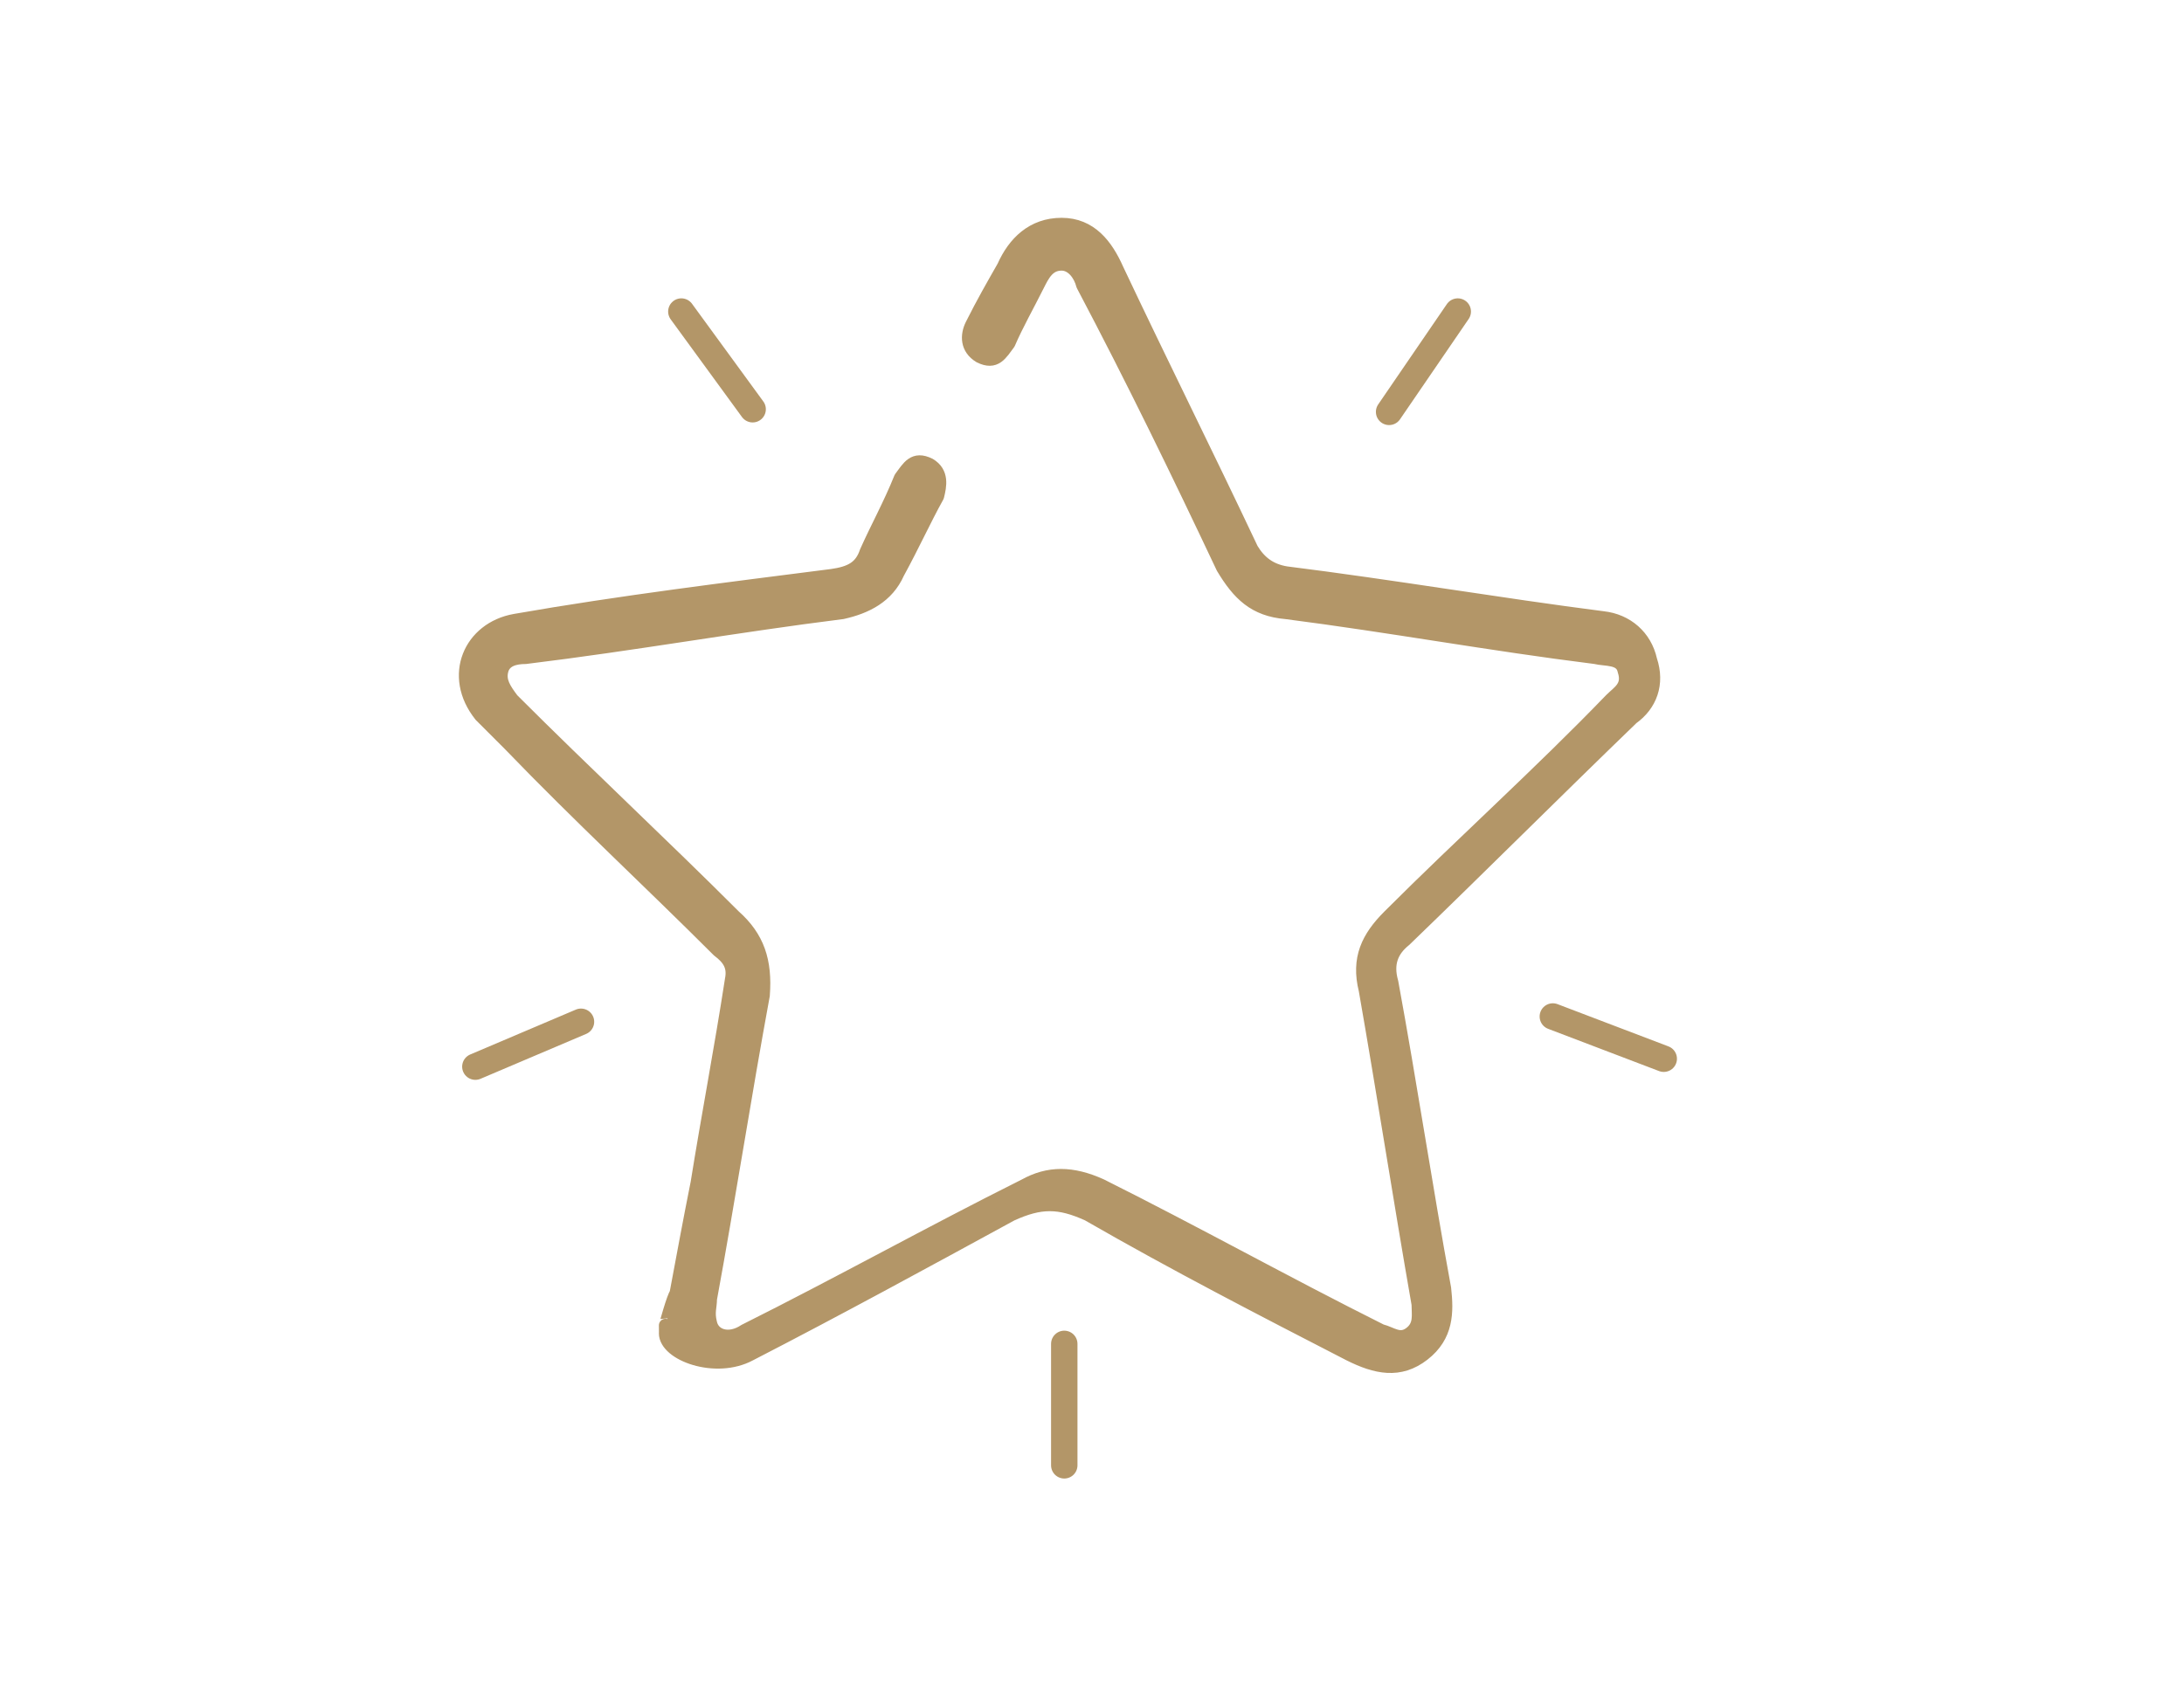 <svg xmlns="http://www.w3.org/2000/svg" xmlns:xlink="http://www.w3.org/1999/xlink" id="Capa_1" x="0px" y="0px" viewBox="0 0 82.7 64" style="enable-background:new 0 0 82.7 64;" xml:space="preserve"><style type="text/css">	.st0{fill:#B39668;}	.st1{fill:#B39668;stroke:#B39668;stroke-width:0.5;stroke-linecap:round;stroke-linejoin:round;stroke-miterlimit:10;}	.st2{fill:none;stroke:#B39668;stroke-linecap:round;stroke-linejoin:round;stroke-miterlimit:10;}</style><g>	<g>		<path class="st0" d="M-86.9,20c0-1.3,0-2.5,0-3.7c0-1.1,0.3-1.3,1.4-1c5.7,1.6,10.1,4.9,13.2,10c0.1,0.2,0.2,0.4,0.4,0.6   c0.3-0.1,0.3-0.4,0.5-0.6c3.1-5,7.5-8.3,13.1-9.9c0.2,0,0.3-0.1,0.5-0.1c0.7-0.1,1,0.1,1,0.8c0,1.1,0,2.2,0,3.3   c0,0.6,0.1,0.7,0.7,0.5c1.7-0.5,3.5-0.8,5.4-0.8c0.8,0,1,0.2,1,1c0,0.6,0,1.2,0,1.8c0,0.5,0.1,0.7,0.6,0.7c1.8,0,3.7,0.1,5.5,0.6   c0.2,0.1,0.5,0.2,0.7,0.2c0.6,0.1,0.8,0.5,0.8,1.1c0,12.2,0,24.5,0,36.7c0,0.9-0.3,1.1-1.1,0.9c-3.5-1.2-7-1.3-10.6-0.8   c-6.2,0.8-11.7,3.2-16.9,6.5c-0.8,0.5-1.3,0.5-2.1,0c-4.5-2.8-9.2-5-14.4-6c-4.2-0.8-8.3-1-12.5,0.2c-1.7,0.5-1.7,0.5-1.7-1.3   c0-11.9,0-23.8,0-35.7c0-1.2,0-1.2,1.1-1.6c1.9-0.6,3.9-0.7,5.9-0.7c0.4,0,0.6-0.1,0.6-0.6c0-0.7,0-1.3,0-2s0.2-0.9,0.9-0.9   c1.8,0,3.7,0.2,5.4,0.7C-87.4,19.9-87.2,20-86.9,20z M-100.3,42.5c0,5.8,0,11.6,0,17.4c0,0.3-0.1,0.7,0.5,0.6   c4.1-1.1,8.3-1,12.4-0.1c5.3,1.1,10.2,3.3,14.8,6.1c0.5,0.3,0.8,0.3,1.2,0c4-2.5,8.2-4.5,12.7-5.6c4.8-1.3,9.7-1.6,14.6-0.3   c0.6,0.2,0.4-0.2,0.4-0.5c0-11.6,0-23.2,0-34.8c0-0.5-0.2-0.7-0.6-0.8c-1.6-0.4-3.2-0.5-4.9-0.6c-0.6,0-0.8,0.1-0.8,0.8   c0,10.4,0,20.7,0,31.1c0,1-0.2,1.2-1.1,1.1c-2.4-0.1-4.8,0.2-7.1,0.8c-5,1.3-9.3,3.9-13,7.5c-0.7,0.7-0.9,0.7-1.6,0   c-1-1-2.1-2-3.3-2.8c-5.1-3.7-10.7-5.8-17-5.5c-0.8,0-0.9-0.2-0.9-1c0-5.4,0-10.9,0-16.3c0-5,0-10,0-15c0-0.3,0.1-0.7-0.5-0.7   c-1.8,0-3.5,0.2-5.2,0.6c-0.5,0.1-0.6,0.3-0.6,0.8C-100.3,31-100.3,36.8-100.3,42.5z M-51.2,38c0-5.6,0-11.2,0-16.8   c0-0.6-0.2-0.7-0.7-0.7c-1.5,0.1-2.9,0.4-4.3,0.7c-0.6,0.2-0.8,0.4-0.8,1.1c0,9.3,0,18.7,0,28c0,0.9-0.1,1-1,1.3   c-5.9,1.5-10.4,4.8-13.2,10.3c-0.2,0.4-0.3,0.8-0.8,0.8s-0.6-0.4-0.8-0.8c-2.8-5.5-7.3-8.9-13.3-10.3c-0.6-0.2-0.9-0.4-0.9-1.1   c0-2.1,0-4.1,0-6.2c0-7.4,0-14.7,0-22.1c0-0.5-0.1-0.8-0.6-0.9c-1.4-0.4-2.9-0.7-4.3-0.8c-0.6,0-0.8,0.1-0.8,0.7   c0,11.2,0,22.4,0,33.6c0,0.6,0.1,0.7,0.7,0.7c3.5-0.1,6.9,0.7,10.1,2c3.6,1.4,6.7,3.5,9.5,6.2c0.4,0.4,0.6,0.4,1,0   c0.5-0.5,1.1-1,1.6-1.4c5.2-4.2,11.1-6.7,17.9-6.7c0.6,0,0.7-0.1,0.7-0.7C-51.3,49.2-51.2,43.6-51.2,38z M-71.2,59.2   c0.1-0.1,0.1-0.1,0.2-0.2c3-4.4,7.1-7.3,12.2-8.6c0.5-0.1,0.5-0.4,0.5-0.7c0-10.8,0-21.5,0-32.3c0-0.6-0.2-0.6-0.7-0.4   c-5.3,1.8-9.4,5.2-12.1,10.2c-0.2,0.4-0.2,0.7-0.2,1.1c0,10.1,0,20.2,0,30.3C-71.3,58.7-71.4,58.9-71.2,59.2z M-72.7,59.3   c0-0.3,0-0.4,0-0.5c0-10.3,0-20.6,0-30.9c0-0.4-0.1-0.7-0.3-1c-2.6-5-6.7-8.3-12-10.1c-0.7-0.2-0.7-0.2-0.7,0.5   c0,10.7,0,21.4,0,32.1c0,0.5,0.2,0.7,0.7,0.9c3.9,1,7.2,3,9.9,5.9C-74.2,57.2-73.5,58.2-72.7,59.3z"></path>	</g></g><path class="st1" d="M25.6,49c0.3-1.6,0.5-2.7,0.8-4.2c0.4-2.5,0.9-5.1,1.3-7.7c0.1-0.5-0.1-0.8-0.5-1.1c-2.6-2.6-5.3-5.1-7.9-7.8 c-0.4-0.4-0.7-0.7-1.1-1.1c-1.2-1.5-0.4-3.3,1.3-3.6c4-0.7,8.1-1.2,12-1.7c0.7-0.1,1.1-0.3,1.3-0.9c0.4-0.9,0.9-1.8,1.3-2.8 c0.3-0.4,0.5-0.8,1.1-0.5c0.5,0.3,0.4,0.8,0.3,1.2c-0.5,0.9-0.9,1.8-1.5,2.9c-0.4,0.9-1.2,1.3-2.1,1.5c-4,0.5-7.9,1.2-12,1.7 c-0.4,0-0.8,0.1-0.9,0.5s0.1,0.7,0.4,1.1c2.8,2.8,5.7,5.5,8.4,8.2c0.9,0.8,1.2,1.7,1.1,3c-0.7,3.8-1.3,7.7-2,11.5 c0,0.3-0.1,0.5,0,0.9c0.1,0.5,0.7,0.7,1.3,0.3c3.6-1.8,7-3.7,10.6-5.5c0.9-0.5,1.8-0.5,2.9,0c3.6,1.8,7,3.7,10.6,5.5 c0.4,0.1,0.7,0.4,1.1,0.1c0.4-0.3,0.3-0.7,0.3-1.1c-0.7-4-1.3-7.9-2-11.9c-0.3-1.2,0.1-2,0.9-2.8c2.8-2.8,5.7-5.4,8.4-8.2 c0.3-0.3,0.7-0.5,0.5-1.1c-0.1-0.5-0.7-0.4-1.1-0.5c-4-0.5-7.8-1.2-11.7-1.7c-1.2-0.1-1.8-0.7-2.4-1.7c-1.7-3.6-3.4-7.1-5.3-10.7 c-0.1-0.4-0.4-0.8-0.8-0.8c-0.5,0-0.7,0.4-0.9,0.8c-0.4,0.8-0.8,1.5-1.1,2.2c-0.3,0.4-0.5,0.8-1.1,0.5c-0.5-0.3-0.5-0.8-0.3-1.2 c0.4-0.8,0.8-1.5,1.2-2.2c0.4-0.9,1.1-1.6,2.2-1.6c1.1,0,1.7,0.8,2.1,1.7c1.7,3.6,3.4,7,5.1,10.6c0.3,0.5,0.7,0.8,1.3,0.9 c4,0.5,8.1,1.2,12,1.7c0.9,0.1,1.6,0.7,1.8,1.6c0.3,0.9,0,1.7-0.7,2.2c-2.9,2.8-5.8,5.7-8.6,8.4c-0.5,0.4-0.7,0.9-0.5,1.6 c0.7,3.8,1.3,7.8,2,11.6c0.1,0.9,0.1,1.8-0.8,2.5c-0.9,0.7-1.8,0.5-2.8,0c-3.3-1.7-6.6-3.4-9.9-5.3c-1.1-0.5-1.8-0.5-2.9,0 c-3.3,1.8-6.6,3.6-9.9,5.3c-1.3,0.7-3.2,0-3.2-0.8c0,0,0,0.3,0-0.3C25.2,50.2,25.5,49.1,25.6,49z"></path><line class="st2" x1="25.8" y1="11.8" x2="28.5" y2="15.5"></line><line class="st2" x1="55.2" y1="11.8" x2="52.6" y2="15.6"></line><line class="st2" x1="40.3" y1="50.9" x2="40.3" y2="55.5"></line><line class="st2" x1="22" y1="38.7" x2="18" y2="40.4"></line><line class="st2" x1="63" y1="40.1" x2="58.8" y2="38.5"></line><path class="st0" d="M117.8,44.9c-0.5-3.1-1-6.1-1.6-9c-0.2-1.2,0-2,0.9-2.8c2.1-2.1,4.1-4.4,6.1-6.6c0.1,0.1,0.2,0.1,0.3,0.2 c-0.2-0.1-0.4-0.1-0.5-0.2c-3-0.4-6-0.9-9.1-1.3c-0.7-0.1-1.2-0.3-1.3-1.1c-0.1-0.8,0.5-1.4,1.4-1.2c1.6,0.2,3.2,0.4,4.7,0.7 c1.7,0.2,3.4,0.5,5,0.7c1,0.1,1.8,0.7,2.1,1.7c0.3,1,0,1.9-0.8,2.6c-2.1,2-4.1,4-6.2,6c-0.3,0.3-0.4,0.6-0.3,1.1 c0.5,2.8,1,5.6,1.5,8.5c0.2,1,0,2-0.9,2.6c-0.9,0.6-1.8,0.6-2.8,0.1c-2.5-1.3-5-2.6-7.4-3.9c-0.5-0.3-0.9-0.3-1.5,0 c-2.4,1.3-4.9,2.6-7.3,3.9c-1,0.6-2,0.7-3,0c-0.9-0.7-1.1-1.7-0.9-2.8c0.5-2.8,1-5.6,1.4-8.4c0-0.3-0.1-0.7-0.3-0.9 c-2-2-4.1-4-6.2-6.1C90.2,27.5,90,26,91,25c0.4-0.4,1-0.7,1.5-0.7c2.9-0.5,5.7-0.9,8.6-1.3c0.5-0.1,0.8-0.3,1-0.7 c1.3-2.6,2.5-5.2,3.8-7.8c0.8-1.6,2.7-2,3.9-0.8c0.2,0.2,0.4,0.4,0.5,0.7c0.8,1.6,1.6,3.1,2.3,4.7c0.4,0.7,0.1,1.4-0.5,1.7 c-0.6,0.3-1.2,0.1-1.6-0.7c-0.8-1.5-1.5-3-2.3-4.7c-0.2,0.3-0.3,0.6-0.4,0.8c-1.3,2.6-2.6,5.2-3.8,7.8c-0.4,0.8-0.9,1.2-1.7,1.3 c-3,0.4-5.9,0.8-8.9,1.3c-0.2,0-0.3,0.1-0.5,0.1c0.2,0.2,0.4,0.4,0.6,0.6c2,2,4,4,6.1,5.9c0.8,0.7,1,1.4,0.8,2.5 c-0.6,2.9-1,5.8-1.5,8.8c0,0.1,0,0.2,0,0.4c0.3-0.2,0.6-0.3,0.8-0.4c2.6-1.4,5.2-2.7,7.7-4.1c0.7-0.4,1.3-0.4,2,0 c2.5,1.4,5.1,2.7,7.7,4C117.2,44.5,117.4,44.7,117.8,44.9z"></path></svg>